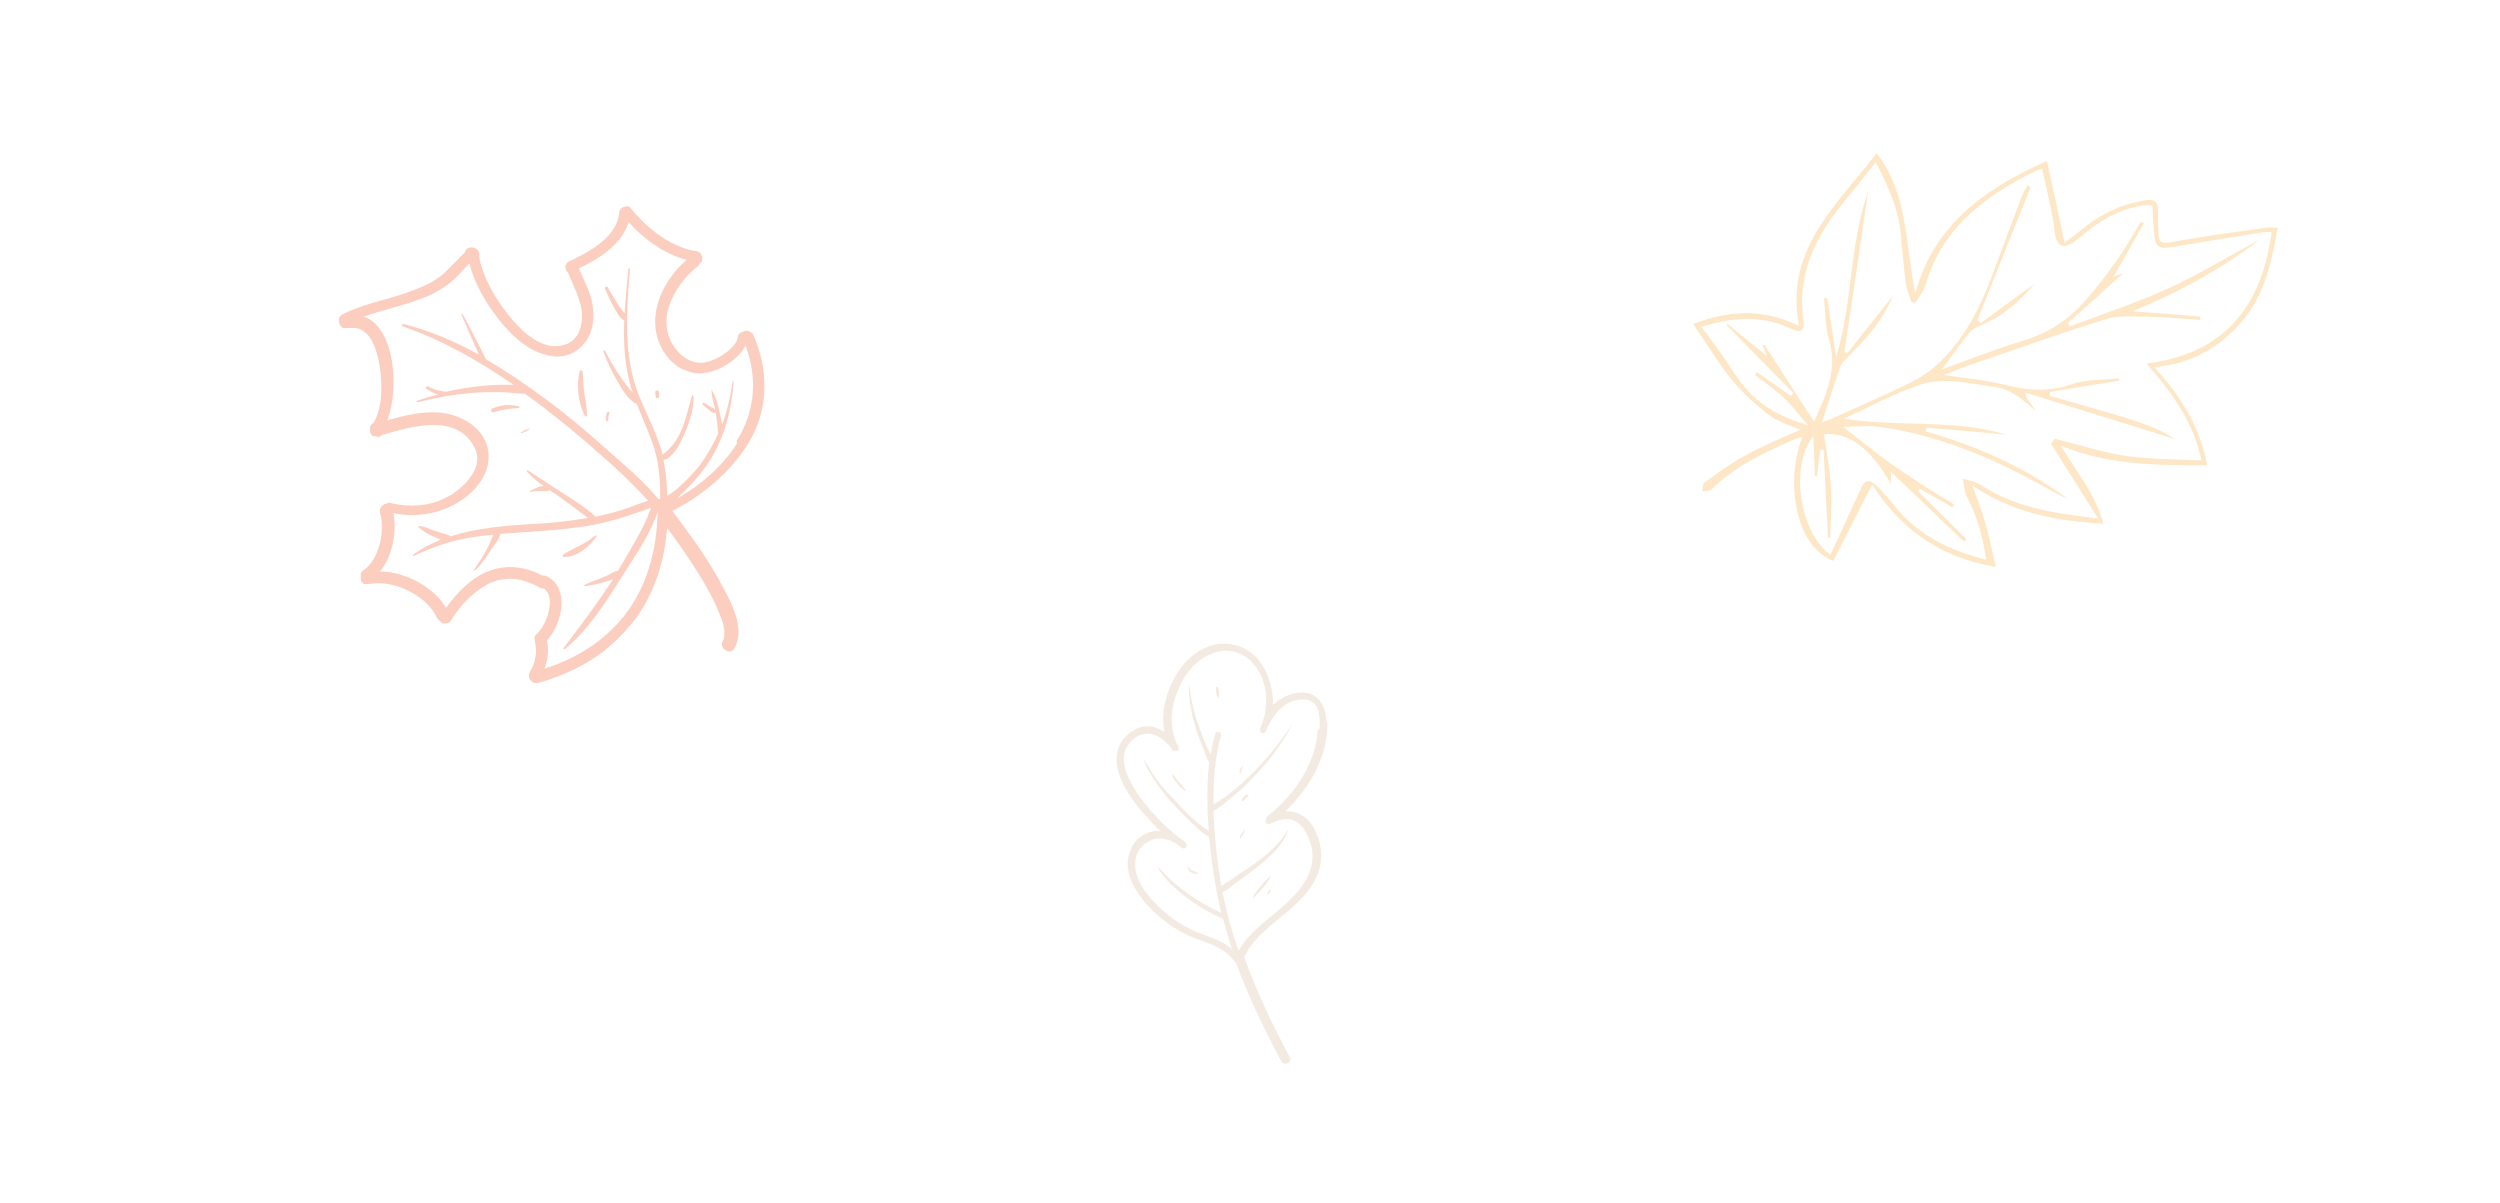 <?xml version="1.0" encoding="UTF-8"?> <svg xmlns="http://www.w3.org/2000/svg" id="Layer_1" version="1.1" viewBox="0 0 612 294.6"><defs><style> .st0 { fill: #c49a6c; } .st1 { fill: #f15a29; isolation: isolate; } .st1, .st2 { opacity: .3; } .st3 { opacity: .2; } .st4 { fill: #fbb040; } </style></defs><g class="st3"><path class="st0" d="M311,217.5v.4c0,.1,0,.3-.1.4,0,.2-.2.4-.3.5-.2.1-.4,0-.3-.2h0c0-.1.1-.2.2-.3,0-.1.1-.2.2-.4,0,0,.1-.1.2-.2,0-.1.2,0,.2,0v-.2ZM310.9,214.5c-1.4,1.4-3.1,3.1-4.1,5,0,.1.1.3.2.2,1.4-1.5,3.1-3.1,4-5,0-.1-.1-.2-.2-.1h.1ZM304.7,203c-.3.4-.6.9-.9,1.3-.1.2-.2.4-.3.6v.2h0v.2h.1s.2,0,.2-.2c.2-.2.3-.4.4-.6.3-.4.5-.9.6-1.4v-.2h-.2,0ZM304,187.7c-.4.3-.7.9-.5,1.4.1.2.5,0,.4-.2-.1-.3.2-.8.3-1.1h0q0-.1-.1-.1h0ZM305.3,194.4c-.3.1-.5.3-.7.5-.3.3-.5.6-.6.9-.1.2.1.5.3.3.2-.2.5-.5.7-.7.3-.2.5-.4.6-.6v-.2h0q0-.1-.1-.1h-.2,0ZM291.8,213.1c-.4-.3-.8-.7-1.1-1.1h0c0,1.3,1.4,2.2,2.6,1.9,0,0,.1,0,.1-.1h0c-.5-.3-1-.5-1.4-.7h-.2ZM288.6,191.4c-.3-.3-.6-.7-.8-1-.2-.2-.4-.4-.5-.7,0-.1-.3-.2-.3,0,0,.6.4,1.1.8,1.6.6.9,1.4,1.7,2.3,2.3h.2v-.2c-.6-.6-1-1.3-1.6-1.9h-.1ZM297.7,168.1v1.1c0,.5.1,1.1.4,1.5,0,.1.2,0,.3,0v-1.5c0-.3-.2-.8-.3-1,0-.2-.4-.2-.3,0h-.1ZM324.9,176.6c.3,10.1-5.9,17.8-10.2,22,2.7-.1,5,1.1,6.5,3.4,2.4,3.7,2.9,8.4,1.3,12.2-1.9,4.5-5.6,7.6-9.2,10.5-3.4,2.8-6.8,5.6-8.7,9.6,2.7,7.6,6.4,15.7,11.2,24.6.2.3.2.5,0,.8-.1.3-.3.5-.6.6-.1,0-.3.1-.4.1h-.4c-.1,0-.3-.1-.4-.2-.1,0-.2-.2-.3-.3-4.7-8.8-8.4-16.7-11.1-24.2-.1,0-.2-.2-.3-.3,0,0-.1-.2-.2-.2-2-2.7-4.9-3.8-8.1-5-1.8-.6-3.5-1.3-5.1-2.2-3-1.8-7.1-4.7-10-8.9-3-4.2-3.6-8.2-1.9-11.6.4-.8.8-1.4,1.4-2s1.3-1.1,2-1.4c1.1-.5,2.3-.8,3.6-.7-1-1-2-2-3-3.1-2.7-3-5.7-6.6-7-10.7-.8-2.3-1.5-6.7,2-9.7.7-.6,1.4-1.1,2.2-1.5.7-.3,1.4-.6,2.1-.6s1.5,0,2.2.2c.9.3,1.7.6,2.5,1.1-.7-3.9,0-8.1,2.1-12.4,1.8-3.7,4.5-6.5,7.7-8,.7-.3,1.4-.6,2.2-.8.5-.1,1.1-.3,1.6-.3h1.6c.5,0,1.1,0,1.6.2.5.1,1.1.2,1.6.4s1,.4,1.5.7.9.5,1.4.9c.4.3.8.7,1.2,1.1.4.4.7.8,1,1.2,1.1,1.5,1.9,3.2,2.4,5s.8,3.6.7,5.5c.5-.5,1.1-1,1.8-1.4.3-.2.7-.4,1-.6,1.9-.9,3.9-1.3,5.4-1,3,.5,4.8,3.2,4.9,7.2l.2-.2ZM323,178.4c.2-2.3.1-6.2-2.6-7-1.7-.5-4,0-5.5,1-2.3,1.4-3.9,3.9-4.9,6.3,0,0,0,.2-.1.3-.4.9-1.8.4-1.4-.5h0v-.2c2.2-4.9,2.1-11.1-1.4-15.5-2.4-3-6.2-4.3-9.9-3-4,1.4-6.8,4.6-8.5,8.4-2.1,4.7-2.6,9.2-.6,13.9.1.2.3.3.4.5v1s0,.1-.1.1h-.2c0,.1-.1.1-.2.1h-.6s-.2,0-.3-.1c0,0-.1-.1-.2-.2,0-.2-.2-.4-.3-.6-1.4-1.6-3.4-3.3-5.6-3.3s-3.9,1.3-4.9,2.9c-1.8,2.7-.8,6,.5,8.6,2.8,5.4,7.4,10.3,12.2,14.1.4.3.9.5,1.3.9.1,0,.2.2.3.4h0c.4.6-.3,1.6-1,1.1-.5-.3-.9-.7-1.3-1-1.9-1.1-4.3-1.9-6.4-.9-.5.3-1,.6-1.5.9-.4.4-.8.8-1.2,1.3-.3.5-.6,1-.8,1.6-.2.6-.3,1.1-.3,1.7-.2,4,2.6,7.6,5.2,10.2,2.7,2.7,5.9,5.1,9.5,6.6,3.2,1.3,6.5,2.2,9,4.3-.8-2.4-1.5-4.9-2.2-7.4-3.3-1.4-6.3-3.2-9.1-5.3-2.5-1.9-5.2-4.3-6.8-7.1,0-.1.1-.2.2-.1,4.1,4.7,9.6,8.5,15.3,11.1-.4-1.5-.7-3-1-4.4-.9-4.7-1.6-9.4-2-14.2-1.8-1-3.4-2.6-4.8-4-1.6-1.5-3.1-3.1-4.6-4.7-1.5-1.7-2.9-3.5-4.1-5.4-1-1.5-2.1-3.2-2.5-4.9h0c1.1,1.6,2,3.4,3.2,5,1.3,1.7,2.6,3.2,4.1,4.7,2.5,2.7,5.3,5.8,8.6,7.8-.1-1.7-.2-3.3-.3-5v-.5c-.1-3.8,0-7.6.4-11.4-.6-.6-.9-1.8-1.1-2.4-.8-1.9-1.5-3.7-2.1-5.6-1.1-3.4-1.7-6.8-1.8-10.4,0-.1.2-.1.2,0,.4,3.8,1.4,7.5,2.8,11.1.6,1.7,1.3,3.3,2.1,4.9,0,.2.2.3.3.5.3-1.7.6-3.4,1.1-5,.3-.9,1.7-.4,1.4.5-1.5,5.4-1.9,11.1-1.8,16.8.8-.5,1.6-1,2.4-1.5,2.1-1.5,4.1-3.2,6-5,4-3.9,7.5-8.1,10.6-12.7,0,0,.2,0,.1,0-2.7,4.9-6.1,9.4-10.1,13.3-1.9,2-4,3.8-6.2,5.5-.5.4-1.8,1.5-2.8,2v1.4c.3,5.7.9,11.4,1.9,17,.9-.7,2.1-1.3,3-2,1.5-1.1,3.1-2,4.6-3.1,3.2-2.3,6.5-4.9,8.5-8.4,0-.1.3,0,.2.1-1.6,3.8-4.8,6.7-8,9.1-1.5,1.2-3.1,2.3-4.7,3.5-1,.7-2.1,1.9-3.3,2.3,0,.5.2,1,.3,1.5.9,4.3,2.1,8.6,3.6,12.8,3.9-6.7,11.7-9.9,16-16.5,2.2-3.3,2.8-7.2,1.2-10.9-.8-1.9-2-4-4.1-4.6-1.9-.5-3.7.1-5.4,1-.8.4-1.4-.6-.9-1.2v-.3c0-.1.1-.2.2-.3,6.6-5.3,11.8-12.6,12.4-21.2l.4-.3Z"></path></g><g class="st2"><path class="st4" d="M540.4,113.9c-12.3,0-24.3,0-35.9-4.8,3.6,6.2,8.4,11.6,10.4,19.1-11.9-.6-22.9-3-32.1-9.4,1,2.8,2.3,5.9,3.2,9.2,1,3.3,1.6,6.8,2.6,10.8-13.6-2.3-23.3-9.2-30.3-20.2-3.4,6.7-6.5,12.7-9.5,18.7-9.8-3.8-11.6-20.2-7.6-30.3-.8.2-1.4.3-2,.6-7.3,3.2-14.5,6.5-20.3,12.3-.4.4-1.5.3-2.2.4.2-.8,0-1.9.6-2.2,3.3-2.4,6.7-4.9,10.3-6.8,4.2-2.3,8.7-4.1,13.1-6.1-2.5-1.1-5.4-1.9-7.6-3.6-3.4-2.6-6.6-5.5-9.3-8.8-3.3-4.1-6-8.7-9.3-13.5,8.5-3.2,16.8-4,25.9.5-3.6-18.8,9.3-29.6,19-42.3,7.9,10.2,6.9,22.5,9.5,34.2,4.6-16.7,16.8-25.4,32.2-32.3,1.5,6.9,2.9,13.2,4.3,20,1.6-1.2,2.9-2.1,4.2-3.2,4.6-3.8,9.8-6.3,15.7-7.2,2.1-.3,3,.3,3,2.5s0,2.4,0,3.6c.2,4.8.2,4.7,4.8,3.9,7.3-1.3,14.7-2.3,22-3.3h2.5c-1.5,8.3-3.1,16.3-8.7,22.9-5.5,6.5-12.4,10.4-21.5,11.3,6.7,7.3,11.3,15,13,24.3v-.3ZM502.3,108.3c.2-.3.4-.6.7-.9,5.8,1.4,11.5,3.3,17.4,4.2,6,.9,12.1.8,18.5,1.1-1.9-9.3-7-16.3-13.4-23.7,19.5-2.5,28.2-14.4,30.6-32.2-1,0-2,0-3,.2-6.9,1.1-13.9,2.2-20.8,3.4-4,.7-4.7.2-5-3.7-.2-2.2-.3-4.3-.4-6.5-5.4,0-10.9,2.4-15.9,6.4-1.2.9-2.3,2-3.6,2.8-2.3,1.5-3.7.9-4.3-1.8-.3-1.3-.2-2.6-.5-3.9-.8-4.1-1.7-8.2-2.7-12.4-1,.3-1.4.4-1.7.6-12.4,6.1-22.9,14-26.9,28.1-.4,1.5-1.6,2.7-2.4,4.1-.3,0-.7-.2-1-.2-.5-1.6-1.2-3.1-1.4-4.8-.5-4-.8-8-1.2-12-.6-6.2-3.2-11.7-6.1-17.4-3,3.8-5.8,7.2-8.6,10.7-6.3,8-10.5,16.6-9.2,27.3.5,3.6-.4,4-3.6,2.5-7.1-3.2-14.2-2.4-21.3-.2,2.5,3.4,5,6.5,7,9.8,4.9,7.7,9.5,11.4,19.1,14.3-2.3-2.6-4-5-6.1-6.9-2.1-2-4.6-3.6-6.9-5.4.2-.2.3-.4.5-.7,2.8,1.9,5.5,3.9,8.3,5.8.2-.2.4-.4.6-.7-5.4-5.5-10.9-11.1-16.3-16.6,0,0,.1-.2.2-.3,3.1,2.6,6.3,5.1,9.6,7.8-.4-.9-.7-1.8-1-2.6.1,0,.3,0,.4-.2,4,6.2,8,12.5,12.2,18.9,2.9-6.5,5.8-12.6,3.7-19.8-1-3.3-.9-7-1.3-10.4h.8c.7,4.7,1.4,9.3,2.2,14.4,4.1-13.5,3.2-27.5,7.8-40.4-1.9,13.1-3.8,26.2-5.8,39.2.2,0,.4.2.7.3,3.5-4.5,7.1-8.9,11.2-14.1-2.7,6.5-6.9,10.8-11.1,15.1-.6.6-1.4,1.3-1.7,2-1.6,4.5-3,9.1-4.6,13.9,1-.4,1.7-.6,2.4-.9,6.4-2.9,12.9-5.7,19.2-8.8,2.6-1.3,5.2-3,7.3-5.1,6-5.8,9.7-13,12.6-20.7,2.5-6.6,4.9-13.2,7.4-19.8.4-1,.9-1.8,1.4-2.7.3,0,.5.3.8.4-4.3,10.8-8.7,21.7-13,32.5.3.3.5.5.8.8,4.2-3.1,8.4-6.2,13.1-9.6-3.9,4.7-8.1,8.1-13.2,10.2-.9.4-1.9.8-2.5,1.5-2.4,3-4.7,6.2-6.9,9.2,6.5-2.3,13.1-5,19.9-7,5.9-1.8,10.8-4.9,14.8-9.4,3-3.3,5.6-6.8,8.2-10.4,2.1-3,3.9-6.2,5.8-9.3.2,0,.5.3.7.4-2.4,4.2-4.8,8.5-7.4,13,1.2-.4,2.1-.7,2.4-.8-4.2,3.8-8.9,8-13.6,12.2l.5.8c8-3,16.1-5.7,23.9-9.2,7.7-3.5,15-8,22.5-12-9.5,7.3-19.9,12.9-31,17.5,5.5.4,11,.8,16.5,1.3v.8c-4.5-.3-9-.7-13.5-.8-3.3,0-6.8-.3-9.8.7-10.6,3.3-21,7-31.5,10.6-2.7.9-5.3,2-7.9,3,5,.8,9.8,1.1,14.4,2.3,5.6,1.4,11,2,16.7,0,3.7-1.3,7.9-1.1,11.8-1.5v.6c-5.7.9-11.4,1.8-17,2.8v.9c5.3,1.5,10.7,3.1,16,4.6,5.5,1.6,10.8,3.4,14.7,6-11.6-3.6-24.1-7.5-36.7-11.4.2,1.3.8,2,1.3,2.7.5.6.9,1.3,1.3,1.9-3.1-2.7-5.8-5.4-10.2-6-6.1-.8-12.3-2.5-18.2-.5-6.5,2.2-12.6,5.5-18.6,8.3,13.1,2.1,26.7,0,39.8,3.9-6.5-.6-13-1.2-19.6-1.7,0,.3-.1.6-.2.9,12.6,3.6,24.4,8.8,34.9,16.6-2.7-1.2-5.2-2.7-7.8-4.1-12.1-6.6-24.7-11.7-38.4-13.6-3-.4-6.2,0-8.9,0,3.6,2.8,7.1,5.6,10.7,8.3,2.9,2.1,5.9,4,8.9,6,2.5,1.6,5,3.1,7.6,4.7-.1.2-.3.5-.4.7-2.7-1.5-5.4-3.1-8.1-4.6-.1.2-.3.4-.4.6,4,3.9,7.9,7.9,11.9,11.8-.2.2-.4.4-.6.6-5.9-5.6-11.8-11.3-17.9-17.1v3c-4.9-8.8-10.5-12.8-16.4-12.2.6,4.2,1.5,8.5,1.7,12.7.3,4.2,0,8.4-.2,12.6h-.5c-.4-7.2-.7-14.4-1.1-21.5h-.8c-.3,2.2-.6,4.3-.8,6.5h-.5c-.1-3.3-.3-6.5-.4-9.8-5.9,7.2-3.3,23.7,4.2,29,2.5-5.4,4.9-10.6,7.3-15.9,1-2.4,2.1-2.8,4-1,1.7,1.6,3.1,3.4,4.6,5.2,5.7,7,13.3,10.7,22.2,12.9-.8-5.6-2.2-10.7-4.7-15.4-.7-1.3-.7-3-1-4.4,1.4.4,3,.6,4.2,1.4,8.5,5.6,18.1,7.1,28.9,8.3-4.2-6.6-7.9-12.5-11.6-18.4h.3Z"></path></g><path class="st1" d="M120.8,100.9c2-.6,4.1-.9,6.2-1,.2,0,.2-.4,0-.4-1.1-.3-2.2-.4-3.3-.3s-2.2.4-3.2.8c-.5.2-.2,1.1.3.9ZM160.9,95.6c-.1,0-.2,0-.3,0s-.1.2-.2.3c0,.3,0,.6.1.9,0,.3,0,.7.4.7.7,0,.4-1.1.4-1.5s0-.2-.1-.3c0,0-.2,0-.3-.2h0ZM148.7,100.8c-.2.4-.3.7-.4,1.1s0,.8.2,1.2c0,.2.4,0,.4,0,0-.7,0-1.3.3-1.9.2-.3-.3-.6-.4-.3h-.1ZM141.9,90.8c-.4,1.8-.5,3.7-.3,5.6s.7,3.7,1.6,5.4c.1.2.5.2.5,0,0-1.7-.3-3.4-.6-5.1-.3-1.9-.3-3.8-.5-5.7,0-.2-.1-.3-.3-.3s-.3,0-.4.2h0ZM127.5,105.8v.2s0,0,.2,0c.8-.2,1.5-.6,2.1-1.1h0q0,0-.1,0c-.8.2-1.5.5-2.2,1h0ZM137.9,136.3c3.2.3,6.4-2.5,8.1-4.9v-.3c-.1,0-.2-.1-.3,0-2.3,2.1-5.3,3-7.9,4.7-.2.2,0,.6.2.6h-.1ZM184.2,81.5c4.3,9.4,3.9,19.4-1.3,27.5-4.1,6.4-10.4,12-18.3,16.1,3.7,4.9,8,10.7,11.4,16.8l.3.6c2.5,4.5,6.3,11.2,3.5,16.2-.2.3-.4.5-.7.7-.3.1-.7.2-1,0s-.6-.3-.9-.5c-.1-.1-.2-.3-.3-.4,0-.2-.1-.3-.2-.5v-.5c0-.2.1-.3.2-.5,1.1-2-.1-5.2-.7-6.6-1.2-3-2.7-5.9-4.4-8.7-2.8-4.6-5.9-9-8.5-12.5-.6,8.2-3.1,15.6-7.1,21.4-2.1,2.9-4.5,5.5-7.2,7.8s-5.7,4.2-9,5.7c-2.7,1.3-5.5,2.3-8.3,3.1h-.7c-.2,0-.5-.2-.7-.3-.4-.2-.7-.6-.8-1.1s0-.9.2-1.3c.7-1.1,1.2-2.4,1.4-3.7s.1-2.7-.2-4v-.9c0-.3.3-.5.5-.7,1.6-1.4,3.3-5,3.2-8,0-1.4-.6-2.5-1.4-3.1-.4,0-.7,0-1-.2-4.2-2.5-8.6-2.9-12.4-1.1-.2.1-.5.2-.7.4-3.4,1.9-6.3,4.8-8.7,8.7-.2.3-.4.5-.7.6-.2,0-.4.1-.6.1h-.6c-.2,0-.4-.1-.5-.3-.2-.1-.3-.2-.4-.4-.3-.2-.5-.4-.7-.8-2.5-5.4-10.8-9.4-16.7-8.1h-.9c-.3,0-.5-.3-.7-.5s-.3-.5-.3-.8,0-.6,0-.9c0-.3,0-.5.2-.7s.3-.4.5-.5c3.8-2.5,5.4-9.9,4-14.1v-.6c0-.2,0-.4.2-.6,0-.2.2-.4.4-.5s.3-.3.5-.4c0,0,.2,0,.3,0,0,0,.2,0,.3-.2.4-.2.8-.2,1.2,0,2.2.5,4.4.7,6.7.5s4.4-.8,6.4-1.8,2-1.1,2.9-1.8c3.4-2.6,6.3-6.7,4.3-10.5-4.3-8.5-15.3-5.3-22.7-3.1,0,0-.3.2-.4.3-.3.2-.7.2-1.1,0h-.5c-.2,0-.3,0-.4-.2s-.2-.2-.3-.4-.2-.3-.2-.5v-.6c0-.2,0-.4,0-.6,0-.2.2-.4.3-.5,0-.2.3-.3.5-.4h0c2.8-4.6,1.9-12,1.5-14.2-.4-2.4-1.4-6.7-4-8.4-.6-.4-1.2-.6-1.9-.7s-1.4,0-2.1,0h-.8c-.3,0-.5-.2-.7-.5-.2-.2-.3-.5-.4-.8v-.9c0-.3,0-.5.3-.7.2-.2.4-.4.6-.5,0,0,.3,0,.4-.2,3.2-1.5,6.6-2.5,9.9-3.4,2.2-.6,4.5-1.3,6.6-2.1,1.1-.4,2.3-.9,3.6-1.5,1.5-.7,2.9-1.6,4.2-2.7l2.7-2.7c.8-.8,1.6-1.7,2.5-2.5,0-.5.4-.9.9-1.1.5-.2,1-.2,1.5,0s.9.6,1.1,1.1c0,.4,0,.8,0,1.2.8,4,2.9,8.4,6,12.6,2.7,3.6,6.1,7.5,10.4,8.8.9.3,1.8.4,2.7.3.9,0,1.8-.3,2.6-.6.7-.4,1.4-.8,1.9-1.5.5-.6.9-1.3,1.1-2.1,1.3-4.1-.3-7.6-1.9-11.3-.3-.8-.7-1.6-1-2.4-.2-.2-.4-.4-.5-.7-.1-.3-.2-.5-.2-.8s.1-.5.3-.8.4-.4.6-.5h0c.7-.3,1.3-.6,1.8-.9,6.6-3.2,10.1-6.8,10.5-11.1,0-.3.1-.6.3-.8s.4-.4.7-.5c.2,0,.3,0,.5-.2h.5c.2,0,.3,0,.5.2.2,0,.3.2.4.4h0c.2.2.3.4.5.6,4.6,5.4,10.2,9,15.5,9.8.2,0,.4,0,.5.2.2,0,.3.2.4.3.1,0,.2.3.3.4s.1.3.2.5v.9c-.1.3-.3.5-.6.7-.1.3-.3.5-.5.7-4.1,3.2-7.1,8.1-7.6,12.4,0,.7-.1,1.5,0,2.2,0,.7.2,1.4.4,2.1s.5,1.4.8,2,.8,1.2,1.2,1.8c2.2,2.6,5.1,3.7,7.9,2.8.5-.2,1.1-.4,1.6-.6,2.5-1.2,5.2-3.3,5.5-5.3,0-.3.1-.5.3-.8.2-.2.4-.4.6-.5.1,0,.2,0,.3,0,.1,0,.2-.2.3-.2.4-.2.8-.2,1.3,0,.4.2.7.4.9.8l-.3-.3ZM180.3,108c4.6-7.3,5.2-15.5,2.2-23.4-1.5,3-5.2,5.4-8.1,6.3-.9.3-1.8.4-2.8.5-1,0-1.9,0-2.8-.4-.9-.3-1.8-.6-2.6-1.1s-1.5-1.1-2.2-1.8c-6.9-7.8-3-18.4,4.1-24.5-5.5-1.4-10.4-5-14.2-9.2-1.7,5.4-7.2,9-12.2,11.3,1.3,3.1,3,5.9,3.4,9.3.3,2.2.2,4.5-.6,6.6-1.6,3.8-5.2,6.2-9.3,5.6-5.5-.8-9.8-4.8-13.1-9-3.1-4-5.9-8.6-7.2-13.7-1.6,1.6-3.1,3.4-4.8,4.8-2.2,1.7-4.6,3-7.2,3.9-4.5,1.7-9.3,2.7-13.8,4.3,7.6,2.7,8.7,17.7,5.7,25.4,4.5-1.3,9.1-2.4,13.7-1.8,4.9.7,10.2,3.9,11,9.2.8,5.1-2.6,9.5-6.6,12.2-1.2.8-2.5,1.5-3.8,2s-2.7,1-4.2,1.2c-1.4.3-2.9.4-4.3.4s-2.9-.2-4.3-.5c.9,4.5-.2,10.7-3.3,14.3,6.1,0,13.2,3.8,16.2,8.9,2.7-3.8,6.3-7.5,10.7-9.1,4.4-1.6,8.9-.9,12.9,1.2h.6c6.2,2.4,4.4,11.9.5,15.8.2,1.2.3,2.4.2,3.5-.1,1.2-.4,2.3-.8,3.5,8.5-2.7,16.2-7.7,21.2-15.3,4.5-6.9,6.3-14.9,6.5-23.1h0c-.2.7-.5,1.4-.8,2.1-.7,1.7-1.5,3.3-2.4,4.9-1.8,3.1-3.8,6.1-5.7,9.1-3.9,6.2-8.1,12.8-13.8,17.5-.2.2-.5,0-.3-.3,4.2-5.5,8.3-11,12.1-16.8-.7.3-1.4.4-1.9.6-1.6.5-3.3.9-5,1.1,0,0-.1,0-.2-.1v-.2c1.7-.8,3.5-1.4,5.2-2.1,1-.4,2.1-1.3,3.1-1.4,1.6-2.6,3.1-5.3,4.6-7.9.9-1.6,1.8-3.3,2.5-5,.3-.8.6-1.6,1-2.4-.5,0-1,.2-1.4.4-1.5.5-3,1-4.4,1.5-2.6.9-5.2,1.5-7.8,2.1-4.9.9-9.9,1.4-14.9,1.7-2.8.2-5.6.4-8.4.6-.3,1.5-1.9,3.2-2.5,4.2-1.1,1.7-2.3,3.5-3.8,4.8,0,.1-.3,0-.2-.2,1.3-1.8,2.5-3.7,3.5-5.7.4-.7.8-2,1.3-2.9-1.7.2-3.3.3-5,.6-5.1.7-9.9,2.4-14.5,4.6-.2,0-.4-.2-.2-.3,2.1-1.5,4.4-2.7,6.8-3.7-.7-.2-1.3-.6-1.8-.8-1.4-.5-2.6-1.3-3.7-2.3v-.2c0,0,0,0,.2,0,1.3,0,2.8.8,4,1.2.7.2,1.4.5,2.2.7.6.2,1.1.2,1.5.6,6.3-2,13.1-2.6,19.7-3,4.7-.2,9.3-.7,13.9-1.5-2.4-1.9-4.9-3.7-7.4-5.5-.6-.4-1.3-.9-1.9-1.3-.2,0-.4.2-.6.2-.4,0-.7.2-1.1,0-1,0-2,0-3,.2,0,0-.1,0-.2,0v-.2c1-.4,2-1.1,3.1-1.2h.3c-1.5-1-2.8-2.2-4.1-3.5v-.3c0-.1.2,0,.3,0,3.1,2,6.1,4,9.2,6,2.5,1.6,5.1,3.2,7.3,5.3,2.9-.6,5.8-1.4,8.6-2.4,1.4-.5,2.8-1.1,4.3-1.5-3.7-4-7.6-7.8-11.7-11.3-4.8-4.3-9.7-8.3-14.8-12.2-1.2-.9-2.4-1.8-3.7-2.7-2,0-4-.4-5.9-.4s-4.9,0-7.3.2c-4.4.4-8.8,1.2-13.1,2.3-.2,0-.4-.3,0-.4,1.6-.6,3.3-1.1,5-1.5-1-.3-1.9-.8-2.8-1.4-.4-.2,0-.8.4-.6,1.3.8,2.7,1,4.2,1.3,0,0,.2,0,.3,0,2.2-.5,4.4-.9,6.7-1.2,2.3-.3,4.6-.5,6.9-.5h2.8c-8.4-5.8-17.3-10.9-27.1-14.3-.4,0-.2-.6.2-.6,6.4,1.7,12.5,4.2,18.4,7.5-1.4-3.2-2.8-6.5-4.2-9.7v-.2c0,0,0,0,0,0h.3c1.9,3.7,3.9,7.4,5.7,11.1,5,2.9,9.7,6.1,14.3,9.5,5.3,3.9,10.3,8.1,15.2,12.5,4.3,3.8,9,7.7,12.7,12.2h.4c.1-4.7-.3-9.4-1.9-13.8-1.2-3.3-2.6-6.5-3.9-9.7-.2,0-.3,0-.4,0-1.8-1.2-3.2-3.4-4.2-5.3-1.4-2.4-2.6-4.8-3.5-7.4,0-.3.3-.4.5,0,1.7,3.4,3.7,6.5,6.1,9.5.1,0,.3.3.6.6-.1-.4-.3-.8-.4-1.2-1.6-5.3-1.9-10.9-1.7-16.5h0c-1.2-.5-1.8-2-2.4-3-.9-1.5-1.6-3.1-2.3-4.7v-.3c0,0,.1-.2.2-.2h.3c.1,0,.2,0,.2.2.9,1.6,1.9,3.2,2.9,4.8.4.5.8,1,1.2,1.5.2-3.6.6-7.3.9-10.8v-.2h.4v.2c-.8,10.2-1.7,21.2,2.2,30.9,1.9,4.6,4.2,9,5.6,13.7,0,.3.1.5.2.8,2.1-1.6,3.6-3.6,4.6-6,1.2-2.7,1.7-5.6,2.6-8.4,0-.3.4,0,.4,0,.1,3.6-1.4,7.7-3,10.9-.9,1.9-2.3,4.3-4.4,4.8.6,2.9.9,5.8.9,8.8,1.2-.7,2.4-1.6,3.4-2.6,2.3-2.1,4.4-4.4,6.1-7.1,1.1-1.8,2.1-3.6,3-5.5-.1-1.7-.3-3.5-.6-5.2h-.1c-.5.3-1.1-.3-1.5-.6-.5-.4-1-.8-1.5-1.3s.1-.6.4-.4c.5.3,1.1.6,1.6,1,.3,0,.7.3,1,.6-.3-1.5-.9-3-.9-4.5s.2,0,.2,0c.9,1.5,1.4,3.5,1.8,5.3.2.9.4,1.8.6,2.8,1.2-3.4,2.1-6.9,2.5-10.5h0q0,0,.2,0c.2,0,.1,0,.1,0h0c-.5,6.8-2.1,13.3-5.7,19.1-1.9,3-4.1,5.6-6.6,8-.4.3-.9.9-1.5,1.5,5.8-3.3,11-7.8,14.6-13.4v-.3Z"></path></svg> 
